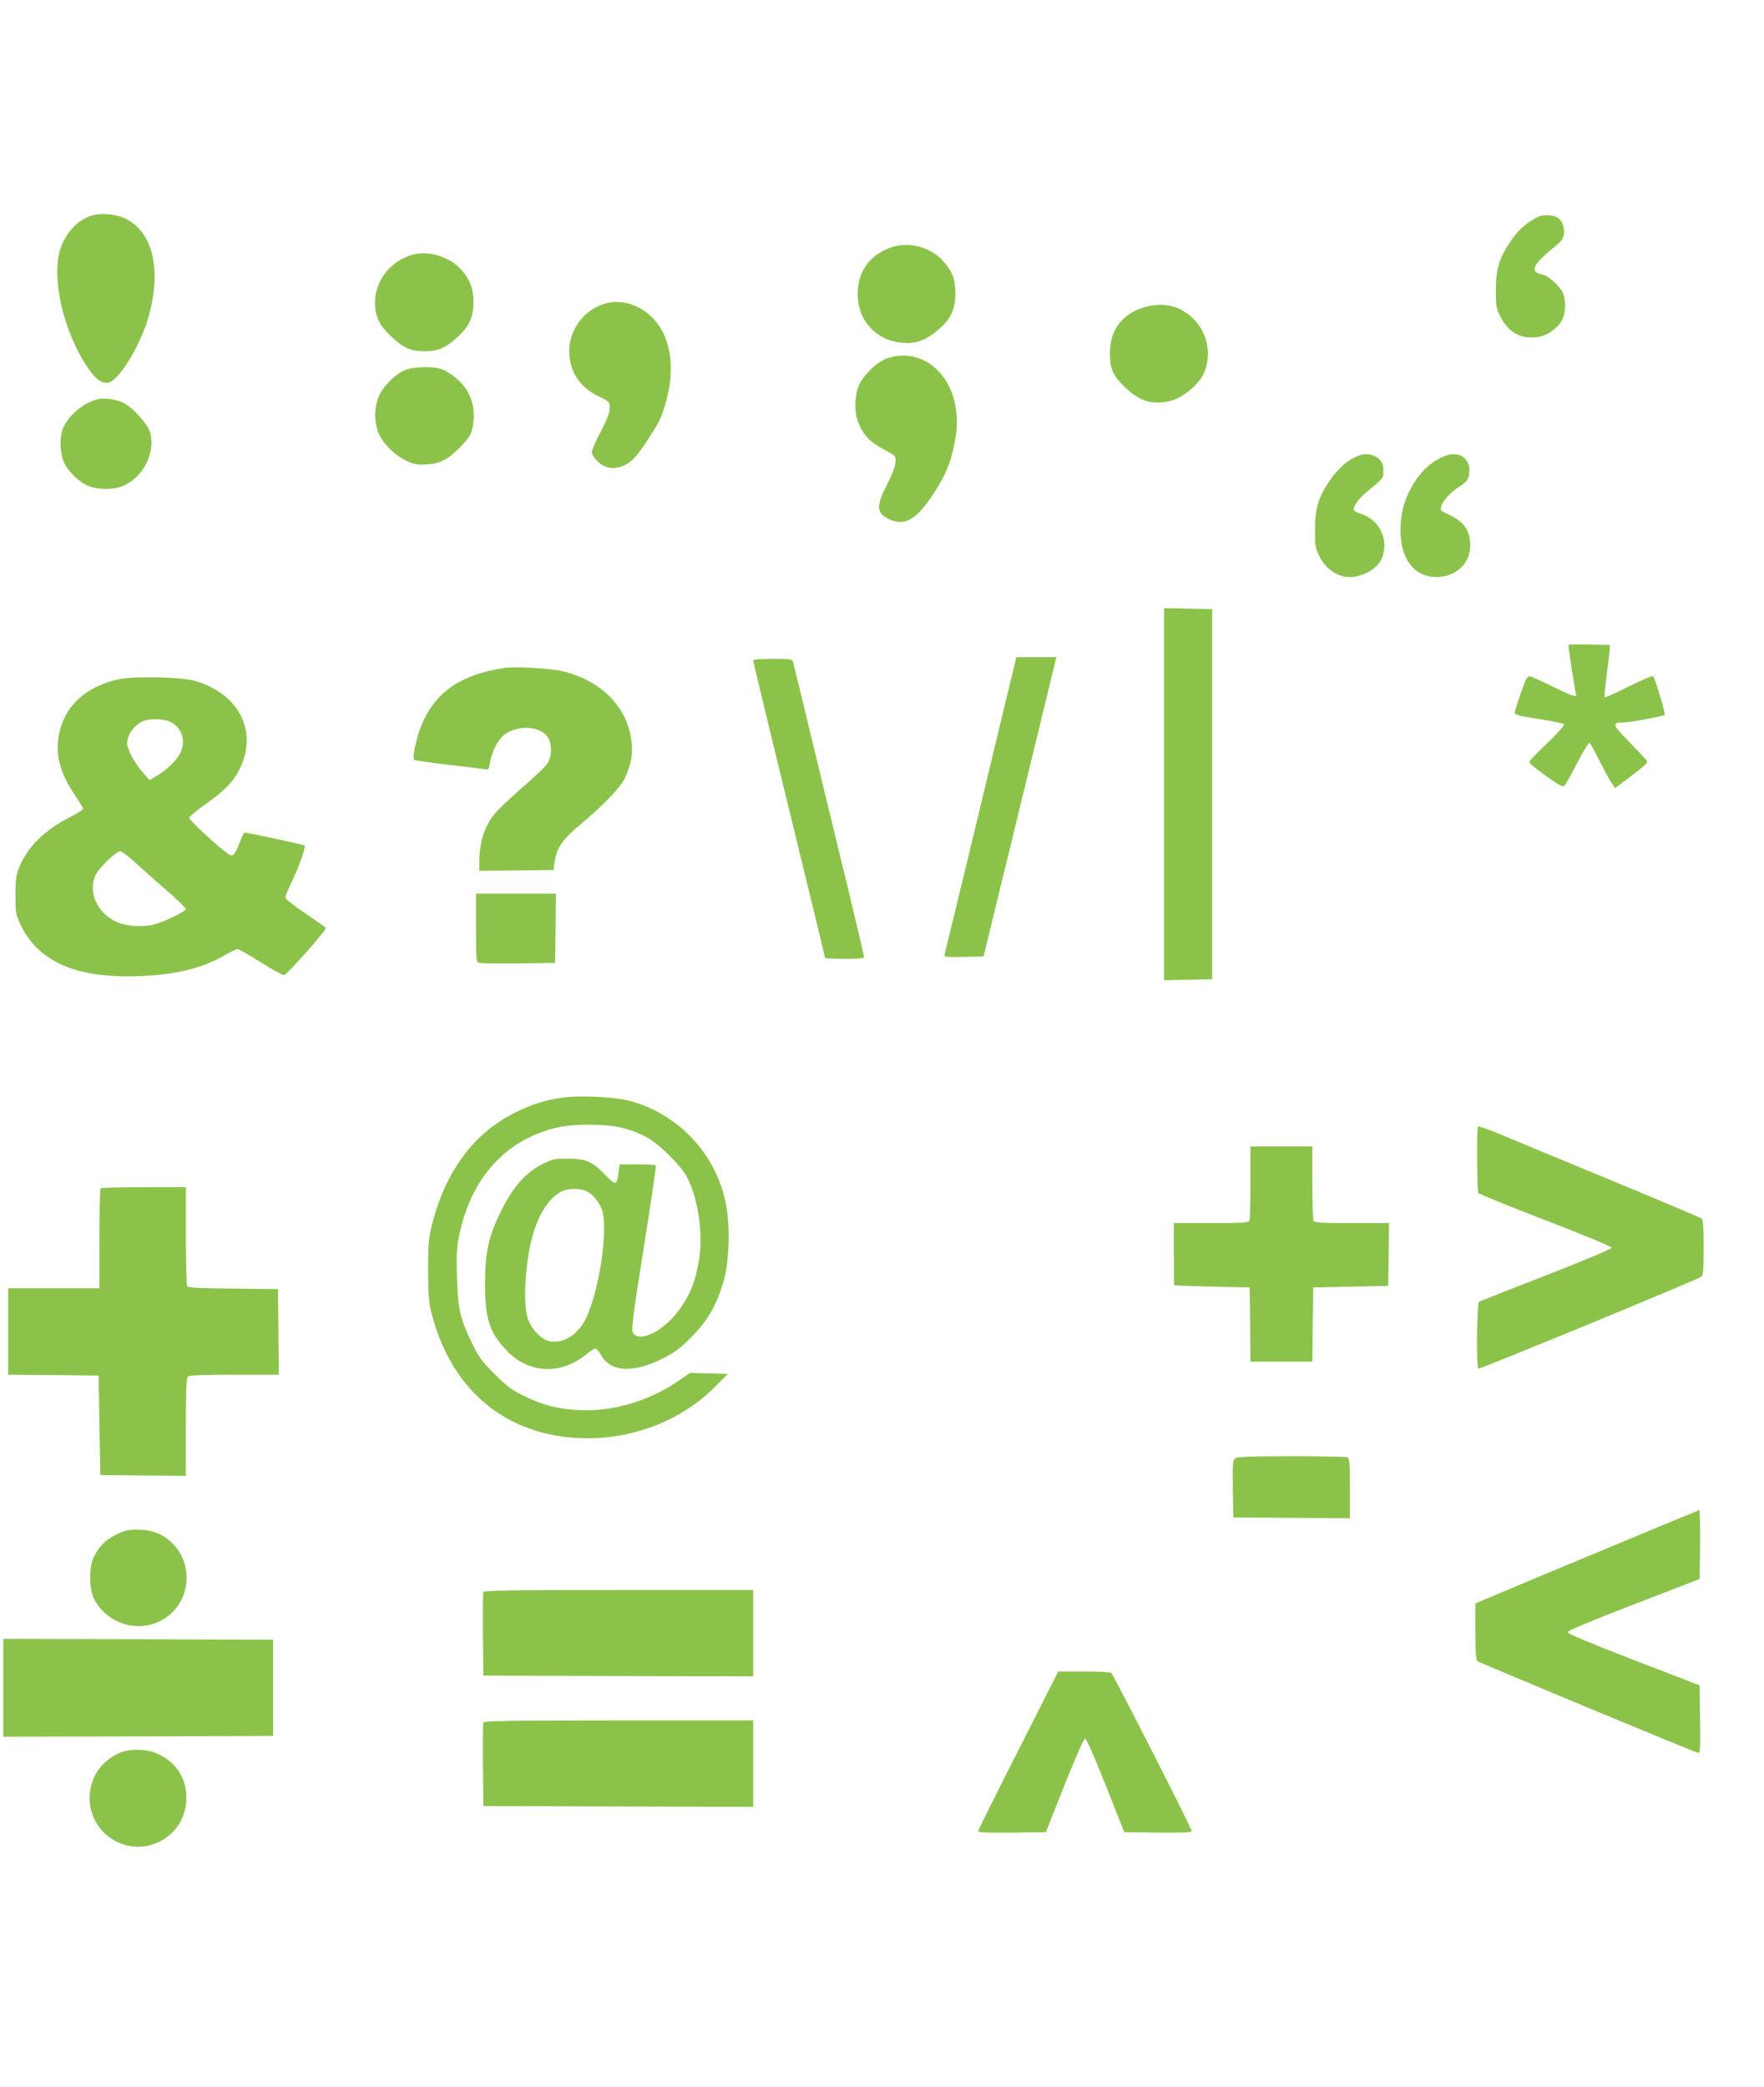 <?xml version="1.0" standalone="no"?>
<!DOCTYPE svg PUBLIC "-//W3C//DTD SVG 20010904//EN"
 "http://www.w3.org/TR/2001/REC-SVG-20010904/DTD/svg10.dtd">
<svg version="1.0" xmlns="http://www.w3.org/2000/svg"
 width="1082pt" height="1280pt" viewBox="0 0 1082 1280"
 preserveAspectRatio="xMidYMid meet">
<g transform="translate(0,1280) scale(0.1,-0.1)"
fill="#8bc34a" stroke="none">
<path d="M573 11481 c-85 -22 -159 -93 -197 -191 -69 -175 12 -533 170 -756
45 -64 87 -91 123 -79 69 22 200 242 246 415 74 278 23 498 -135 584 -56 31
-147 42 -207 27z"/>
<path d="M9378 11437 c-45 -31 -77 -64 -113 -118 -70 -103 -90 -168 -90 -299
0 -97 2 -110 30 -165 51 -102 144 -145 253 -116 51 14 110 64 128 108 18 41
18 115 1 156 -18 42 -90 106 -127 114 -83 16 -59 62 94 185 38 31 48 65 34
114 -12 44 -42 64 -100 64 -39 0 -57 -7 -110 -43z"/>
<path d="M5463 11282 c-139 -50 -211 -162 -201 -311 12 -163 141 -278 309
-274 67 1 118 24 188 84 73 63 101 123 101 218 0 89 -19 138 -76 201 -79 87
-212 121 -321 82z"/>
<path d="M2537 11240 c-137 -35 -237 -159 -237 -295 0 -80 25 -136 87 -196 82
-81 131 -104 218 -103 85 0 134 23 211 96 66 63 89 118 88 213 0 82 -29 148
-91 207 -69 67 -187 100 -276 78z"/>
<path d="M3704 10936 c-137 -44 -226 -180 -211 -321 12 -113 73 -196 186 -249
59 -29 61 -31 61 -68 0 -27 -16 -70 -55 -144 -30 -59 -55 -114 -55 -124 0 -24
36 -67 70 -85 46 -24 100 -19 152 14 33 21 63 56 110 127 80 123 91 143 116
226 66 213 42 409 -65 528 -82 92 -206 130 -309 96z"/>
<path d="M7003 10911 c-126 -43 -195 -141 -195 -276 -1 -96 20 -142 97 -214
77 -72 139 -96 225 -88 67 6 118 30 183 87 61 54 88 108 95 185 10 127 -56
242 -170 299 -63 32 -156 35 -235 7z"/>
<path d="M5446 10604 c-71 -22 -167 -120 -186 -189 -22 -78 -17 -166 14 -228
32 -67 70 -102 154 -147 67 -35 67 -35 65 -75 -2 -25 -22 -78 -53 -138 -67
-131 -65 -174 14 -211 99 -47 175 1 289 183 58 93 87 163 108 264 22 105 24
168 8 253 -41 221 -224 349 -413 288z"/>
<path d="M2490 10533 c-67 -24 -154 -115 -174 -183 -20 -68 -20 -122 0 -190
20 -67 99 -150 180 -187 48 -22 66 -25 124 -21 84 6 133 33 211 115 49 51 59
68 69 119 16 75 2 160 -38 223 -32 53 -108 114 -162 130 -52 15 -156 12 -210
-6z"/>
<path d="M595 10351 c-93 -24 -192 -114 -215 -196 -16 -56 -9 -149 15 -196 24
-48 83 -107 130 -131 55 -29 149 -35 212 -14 133 44 219 201 184 333 -14 50
-94 142 -155 178 -45 26 -124 38 -171 26z"/>
<path d="M8349 10011 c-71 -22 -137 -76 -194 -160 -69 -102 -88 -166 -89 -296
-1 -102 1 -114 28 -168 31 -64 90 -111 154 -123 84 -16 198 40 228 112 46 111
-13 236 -128 273 -21 7 -40 16 -43 21 -10 17 24 68 71 107 116 97 109 88 109
137 0 35 -6 51 -25 70 -28 27 -73 38 -111 27z"/>
<path d="M8869 10006 c-89 -32 -162 -100 -217 -204 -42 -79 -62 -160 -62 -253
0 -189 97 -301 247 -286 113 12 188 98 181 209 -6 80 -42 129 -124 168 -61 30
-63 31 -53 59 12 34 60 85 109 116 52 33 63 51 63 101 0 77 -66 118 -144 90z"/>
<path d="M7140 7930 l0 -1141 148 3 147 3 0 1135 0 1135 -147 3 -148 3 0
-1141z"/>
<path d="M9620 8846 c0 -18 42 -289 46 -301 10 -25 -15 -17 -141 44 -66 33
-129 61 -140 63 -17 3 -25 -12 -57 -102 -20 -58 -37 -112 -37 -121 -1 -12 29
-20 147 -38 81 -13 151 -27 156 -32 5 -5 -38 -53 -102 -115 -62 -58 -112 -111
-112 -117 0 -7 46 -45 102 -85 82 -58 104 -70 114 -60 7 7 43 70 79 141 37 70
70 125 75 122 5 -3 34 -56 65 -118 31 -62 65 -124 75 -136 l17 -24 102 77 c89
68 101 80 90 94 -7 9 -56 61 -108 115 -104 105 -106 117 -28 117 35 0 233 37
248 46 7 4 -59 224 -71 237 -4 5 -71 -24 -150 -63 -78 -39 -145 -69 -147 -66
-3 3 2 61 11 128 9 68 17 139 19 158 l2 35 -127 3 c-71 1 -128 0 -128 -2z"/>
<path d="M6172 8513 c-129 -539 -373 -1549 -378 -1566 -5 -16 3 -17 117 -15
l122 3 217 890 c119 490 219 902 223 918 l7 27 -123 0 -123 0 -62 -257z"/>
<path d="M4620 8750 c0 -5 47 -202 104 -437 289 -1185 336 -1379 336 -1386 0
-4 54 -7 120 -7 83 0 120 3 120 11 0 7 -47 206 -104 443 -58 237 -155 638
-216 891 -61 253 -113 468 -116 478 -5 15 -20 17 -125 17 -70 0 -119 -4 -119
-10z"/>
<path d="M3095 8704 c-271 -40 -428 -149 -512 -357 -30 -73 -56 -199 -42 -207
5 -4 96 -16 201 -29 106 -12 207 -24 224 -27 31 -6 32 -5 39 38 11 66 49 142
86 171 89 67 234 55 274 -23 21 -40 19 -108 -4 -146 -10 -17 -51 -60 -92 -95
-121 -107 -203 -182 -231 -215 -63 -71 -98 -178 -98 -296 l0 -58 227 2 228 3
8 55 c11 78 49 134 152 220 150 125 253 233 280 293 39 85 50 155 36 240 -32
198 -183 349 -408 408 -76 20 -297 34 -368 23z"/>
<path d="M726 8634 c-205 -45 -335 -169 -366 -347 -21 -120 11 -235 104 -370
25 -37 46 -72 46 -77 0 -5 -35 -27 -77 -49 -158 -79 -264 -184 -315 -309 -19
-48 -23 -75 -23 -172 0 -108 2 -119 31 -180 108 -228 342 -330 724 -316 229 8
394 49 533 131 32 19 65 35 73 35 7 0 72 -36 142 -80 71 -44 135 -80 144 -80
16 0 261 276 256 289 -2 5 -58 45 -125 90 -68 45 -123 89 -123 97 0 8 20 56
44 107 41 84 83 204 74 212 -7 6 -363 83 -369 79 -4 -2 -17 -30 -29 -61 -34
-86 -42 -92 -82 -61 -75 57 -228 200 -228 213 0 7 44 44 97 81 119 83 175 141
214 220 113 230 -7 463 -277 539 -86 24 -375 30 -468 9z m324 -263 c67 -35 92
-120 56 -189 -23 -45 -84 -104 -142 -138 l-47 -28 -43 50 c-52 59 -94 139 -94
177 0 52 46 114 100 136 43 17 132 13 170 -8z m-230 -852 c36 -33 122 -110
193 -171 70 -60 127 -116 127 -122 0 -14 -132 -79 -195 -95 -58 -16 -145 -13
-204 6 -136 43 -209 189 -152 302 23 45 125 141 149 141 9 -1 46 -28 82 -61z"/>
<path d="M2920 7110 c0 -209 0 -210 23 -215 12 -3 121 -4 242 -3 l220 3 3 213
2 212 -245 0 -245 0 0 -210z"/>
<path d="M3455 6070 c-107 -15 -188 -40 -290 -90 -253 -123 -428 -355 -512
-677 -25 -100 -27 -122 -27 -293 1 -166 3 -195 26 -281 127 -474 476 -748 953
-749 294 0 582 116 780 315 l80 80 -117 3 -116 3 -64 -44 c-187 -131 -420
-198 -632 -183 -124 8 -205 30 -316 83 -81 39 -108 59 -186 137 -81 81 -98
104 -142 196 -71 148 -83 205 -89 400 -4 138 -2 180 15 260 62 297 226 512
468 613 111 46 189 60 329 60 149 0 245 -21 348 -75 76 -39 211 -172 249 -243
72 -137 103 -355 74 -522 -21 -120 -47 -188 -107 -277 -96 -145 -265 -231
-299 -153 -8 16 10 151 69 517 43 272 77 498 74 503 -2 4 -53 7 -113 7 l-109
0 -7 -49 c-11 -81 -17 -83 -78 -19 -81 85 -122 103 -231 103 -82 0 -97 -3
-157 -33 -100 -49 -184 -143 -253 -285 -79 -161 -99 -254 -100 -447 0 -216 27
-301 132 -411 136 -143 332 -153 489 -24 23 19 48 35 56 35 7 0 22 -17 33 -37
58 -106 194 -116 375 -26 78 39 110 62 180 133 98 98 153 192 196 335 38 128
45 345 15 490 -62 304 -295 549 -596 626 -91 23 -302 33 -400 19z m144 -575
c38 -19 76 -66 93 -112 41 -117 -16 -499 -99 -670 -48 -98 -138 -154 -222
-138 -51 10 -116 79 -136 146 -31 107 -8 390 44 542 41 117 97 196 166 231 38
20 117 20 154 1z"/>
<path d="M9066 5892 c-9 -8 -7 -395 2 -408 4 -6 189 -81 412 -167 244 -94 405
-161 405 -168 0 -8 -160 -75 -400 -169 -220 -85 -406 -159 -413 -163 -13 -9
-18 -402 -4 -410 8 -5 1349 548 1370 565 9 8 12 56 12 178 0 122 -3 170 -12
177 -7 6 -258 112 -558 236 -300 124 -604 250 -677 281 -72 30 -134 52 -137
48z"/>
<path d="M7670 5551 c0 -121 -3 -226 -6 -235 -5 -14 -36 -16 -235 -16 l-229 0
0 -190 c0 -104 1 -191 3 -192 1 -1 106 -5 232 -8 l230 -5 3 -227 2 -228 190 0
190 0 2 228 3 227 230 5 230 5 3 193 2 192 -229 0 c-199 0 -230 2 -235 16 -3
9 -6 114 -6 235 l0 219 -190 0 -190 0 0 -219z"/>
<path d="M617 5513 c-4 -3 -7 -143 -7 -310 l0 -303 -280 0 -280 0 0 -265 0
-265 277 -2 278 -3 5 -305 5 -305 263 -3 262 -2 0 298 c0 218 3 301 12 310 9
9 86 12 285 12 l273 0 -2 263 -3 262 -275 3 c-204 2 -276 5 -282 15 -4 6 -8
146 -8 310 l0 297 -258 0 c-142 0 -262 -3 -265 -7z"/>
<path d="M7577 3857 c-16 -11 -17 -31 -15 -187 l3 -175 358 -3 357 -2 0 184
c0 158 -2 185 -16 190 -9 3 -163 6 -343 6 -247 0 -331 -3 -344 -13z"/>
<path d="M9830 3294 c-322 -134 -629 -262 -682 -285 l-98 -41 0 -173 c0 -126
3 -175 13 -182 13 -10 1319 -553 1350 -561 16 -4 17 9 15 204 l-3 209 -405
156 c-264 102 -405 161 -405 170 0 9 141 68 405 170 l405 156 3 212 c1 116 -1
211 -5 210 -5 0 -271 -111 -593 -245z"/>
<path d="M712 3389 c-65 -32 -99 -66 -135 -133 -32 -60 -32 -203 1 -263 92
-174 322 -219 466 -92 134 118 134 330 0 448 -56 49 -118 71 -204 71 -54 0
-78 -6 -128 -31z"/>
<path d="M2965 3037 c-3 -7 -4 -125 -3 -262 l3 -250 828 -3 827 -2 0 265 0
265 -825 0 c-658 0 -827 -3 -830 -13z"/>
<path d="M20 2450 l0 -300 828 2 827 3 0 295 0 295 -827 3 -828 2 0 -300z"/>
<path d="M6246 2066 c-135 -266 -246 -489 -246 -495 0 -8 56 -11 208 -9 l207
3 114 288 c63 158 120 287 127 287 7 0 63 -129 126 -287 l114 -288 207 -3
c146 -2 207 1 207 9 0 16 -482 963 -494 971 -6 4 -82 8 -168 8 l-157 0 -245
-484z"/>
<path d="M2965 2237 c-3 -7 -4 -125 -3 -262 l3 -250 828 -3 827 -2 0 265 0
265 -825 0 c-658 0 -827 -3 -830 -13z"/>
<path d="M747 2056 c-59 -21 -114 -64 -147 -114 -87 -131 -58 -310 65 -404
198 -151 478 -12 478 237 0 123 -61 217 -177 271 -59 28 -157 32 -219 10z"/>
</g>
</svg>
